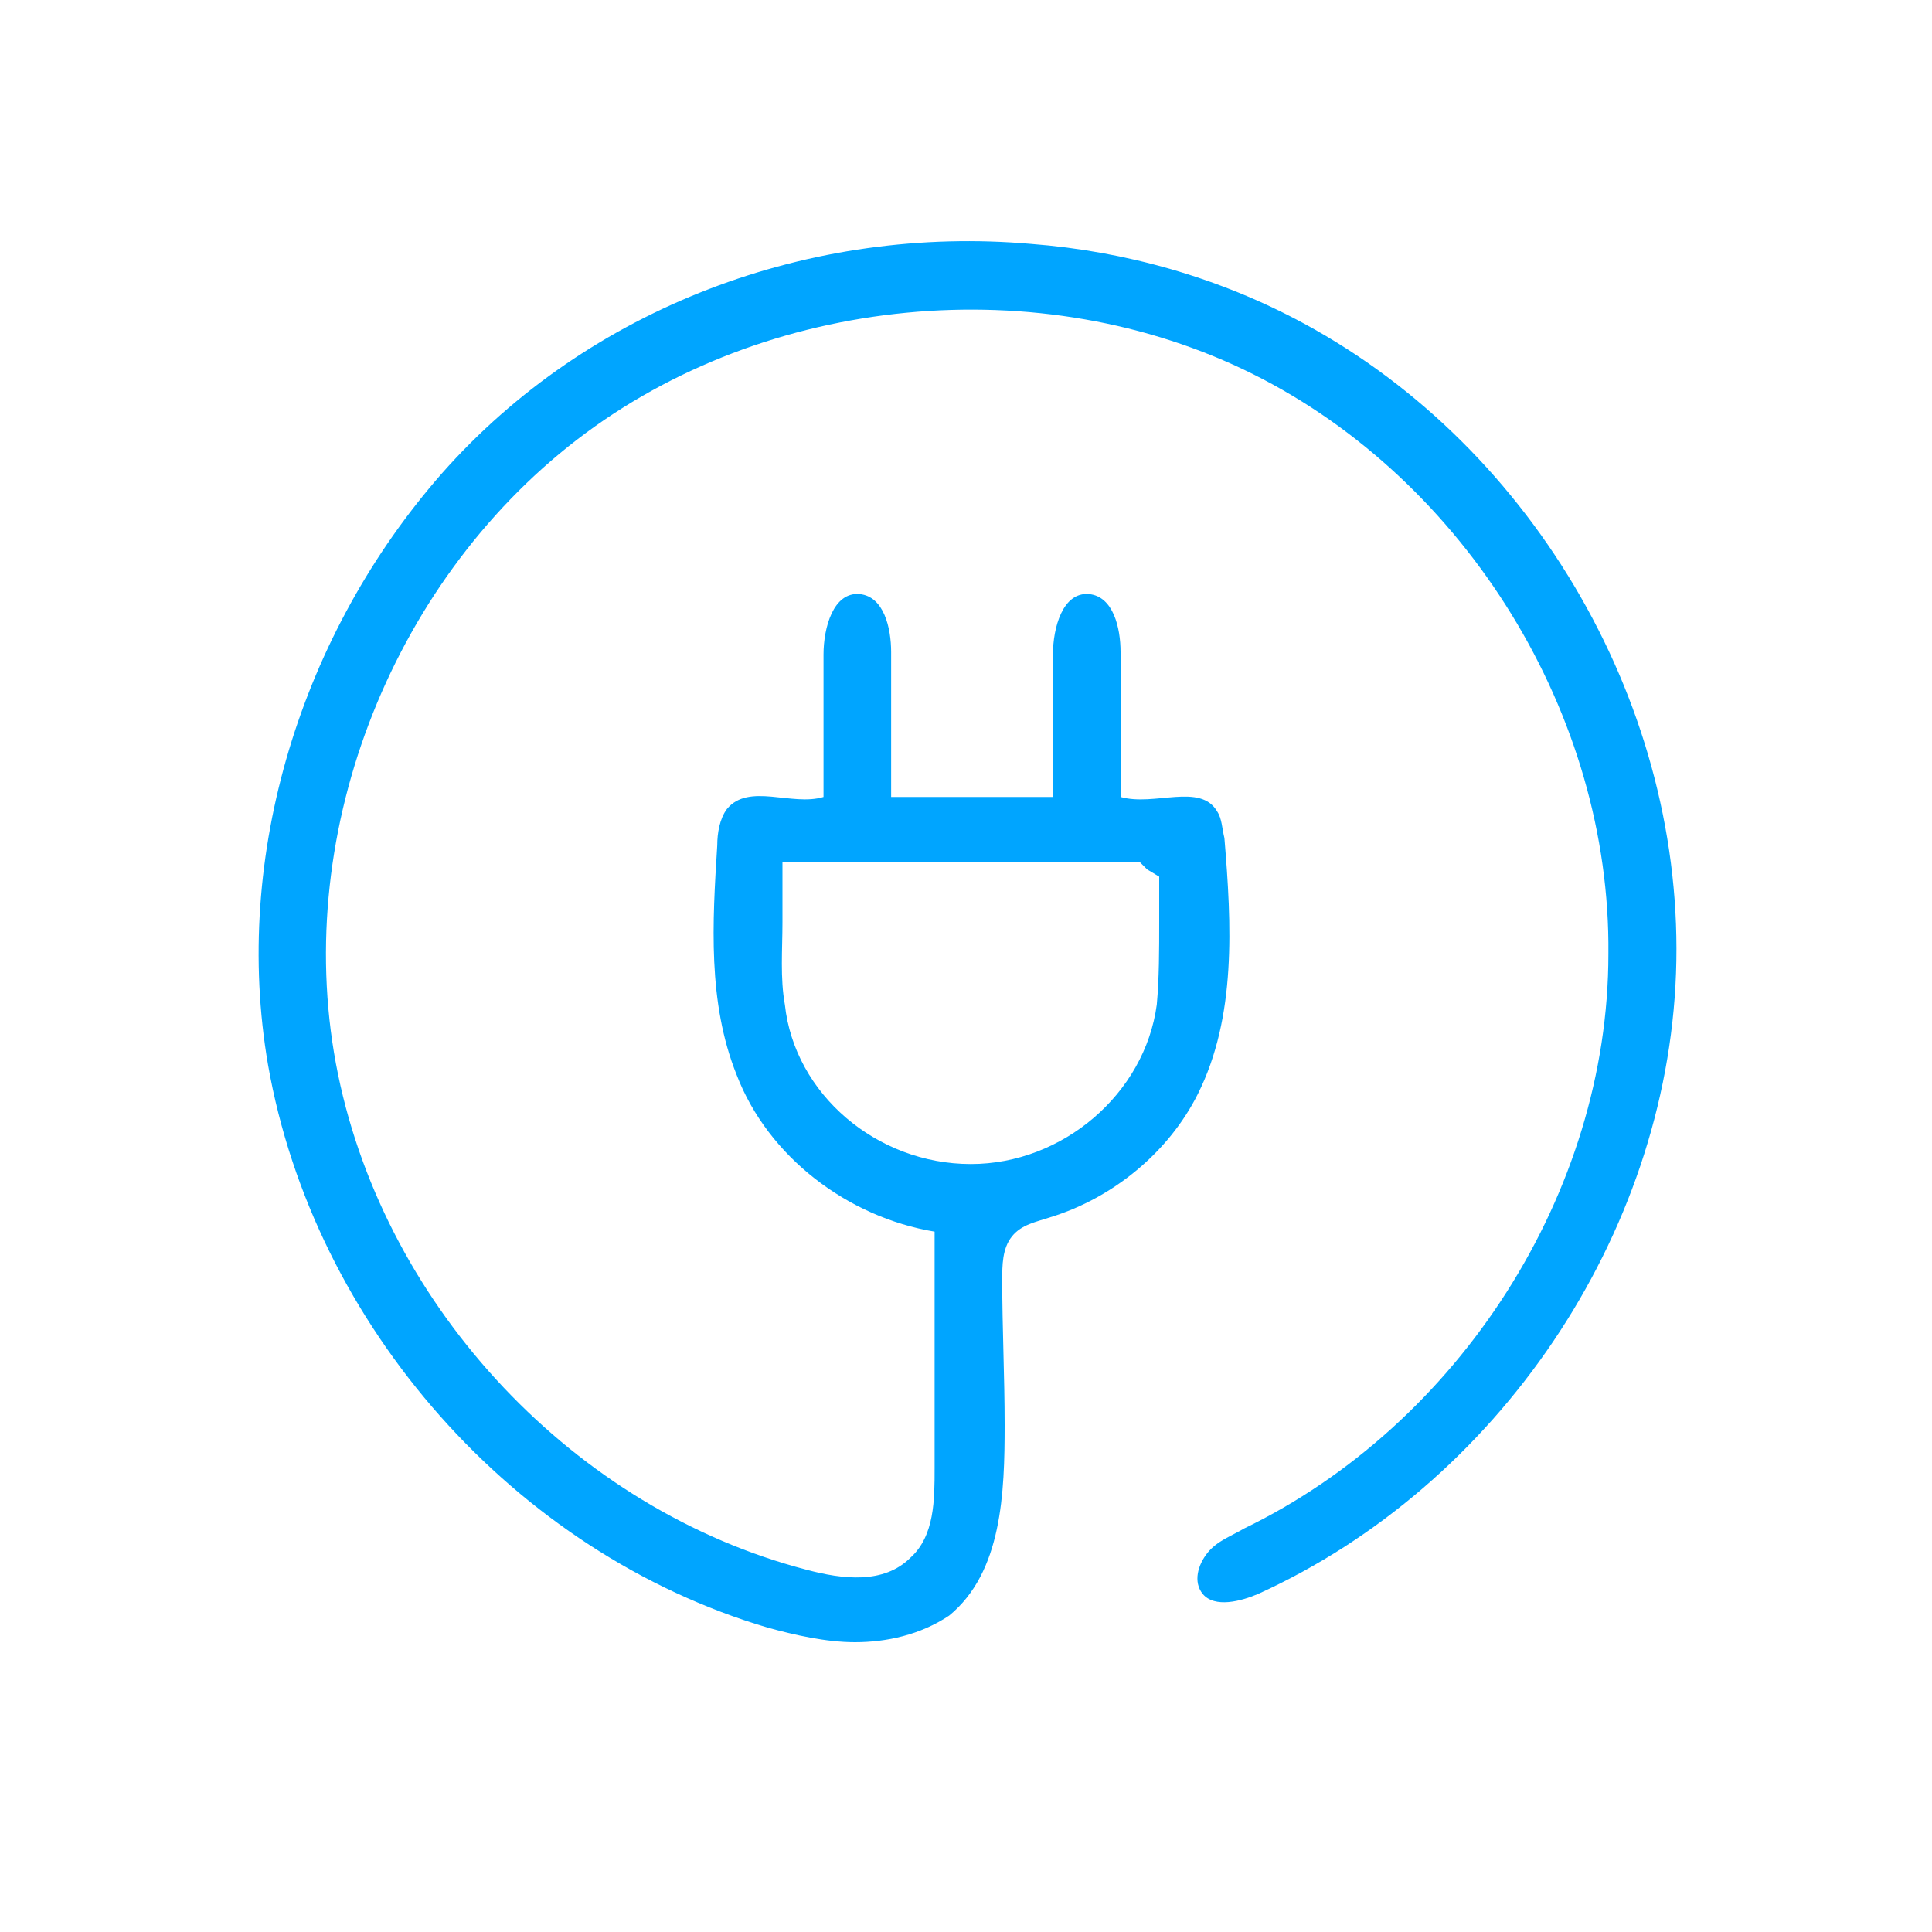<?xml version="1.0" encoding="utf-8"?>
<!-- Generator: Adobe Illustrator 26.5.0, SVG Export Plug-In . SVG Version: 6.00 Build 0)  -->
<svg version="1.0" id="Layer_1" xmlns="http://www.w3.org/2000/svg" xmlns:xlink="http://www.w3.org/1999/xlink" x="0px" y="0px"
	 viewBox="0 0 80 80" style="enable-background:new 0 0 80 80;" xml:space="preserve">
<style type="text/css">
	.st0{fill:none;stroke:#00A5FF;stroke-width:2;stroke-miterlimit:10;}
	.st1{fill:none;stroke:#00A5FF;stroke-width:2;stroke-linecap:round;stroke-linejoin:round;stroke-miterlimit:10;}
	.st2{fill:#00A5FF;}
</style>
<g>
	<path class="st2" d="M35.4,68c-1.2,0-2.5-0.3-3.6-0.6c-10.5-3.1-18.8-12.5-20.7-23.3c-1.5-8.7,1.4-17.9,7.2-24.5
		c6.1-6.9,15.3-10.3,24.4-9.5c3.9,0.3,7.8,1.4,11.3,3.3c9.6,5.2,15.8,16,15.4,26.9S62,61.5,52.1,66c-0.7,0.3-1.8,0.6-2.3,0
		c-0.4-0.5-0.2-1.2,0.2-1.7c0.4-0.5,1-0.7,1.5-1c8.9-4.3,15.1-13.9,15.1-23.8c0.1-9.9-5.9-19.6-14.7-24s-20.2-3.3-28,2.7
		S12,34.8,14,44.5s9.8,18,19.4,20.5c1.5,0.4,3.2,0.6,4.3-0.5c1-0.9,1-2.4,1-3.7c0-3.3,0-6.5,0-9.8c-3.6-0.6-6.9-3.1-8.2-6.5
		c-1.2-3-1-6.3-0.8-9.5c0-0.5,0.1-1.1,0.4-1.5c0.9-1.1,2.7-0.1,4-0.5c0-2,0-4,0-5.9c0-1.1,0.4-2.6,1.5-2.5c1,0.1,1.3,1.4,1.3,2.4
		c0,2,0,4,0,6c2.2,0,4.5,0,6.7,0c0-2,0-3.9,0-5.9c0-1.1,0.4-2.6,1.5-2.5c1,0.1,1.3,1.4,1.3,2.4c0,2,0,4,0,6c1.4,0.4,3.3-0.6,4,0.6
		c0.2,0.3,0.2,0.7,0.3,1.1c0.3,3.6,0.5,7.4-1.1,10.6c-1.2,2.4-3.5,4.3-6.1,5.1c-0.6,0.2-1.2,0.3-1.6,0.8c-0.4,0.5-0.4,1.2-0.4,1.8
		c0,2,0.1,4,0.1,6c0,2.8-0.1,6.1-2.3,7.9C38.1,67.7,36.7,68,35.4,68z M32.4,36.7c0,0.5,0,1,0,1.5c0,1.1-0.1,2.3,0.1,3.4
		c0.4,3.7,3.8,6.6,7.7,6.6c3.8,0,7.2-2.9,7.7-6.6c0.1-1.1,0.1-2.3,0.1-3.4c0-0.5,0-0.9,0-1.4l0-0.5L47.5,36l-0.3-0.3H32.4V36.7z"/>
</g>
</svg>
